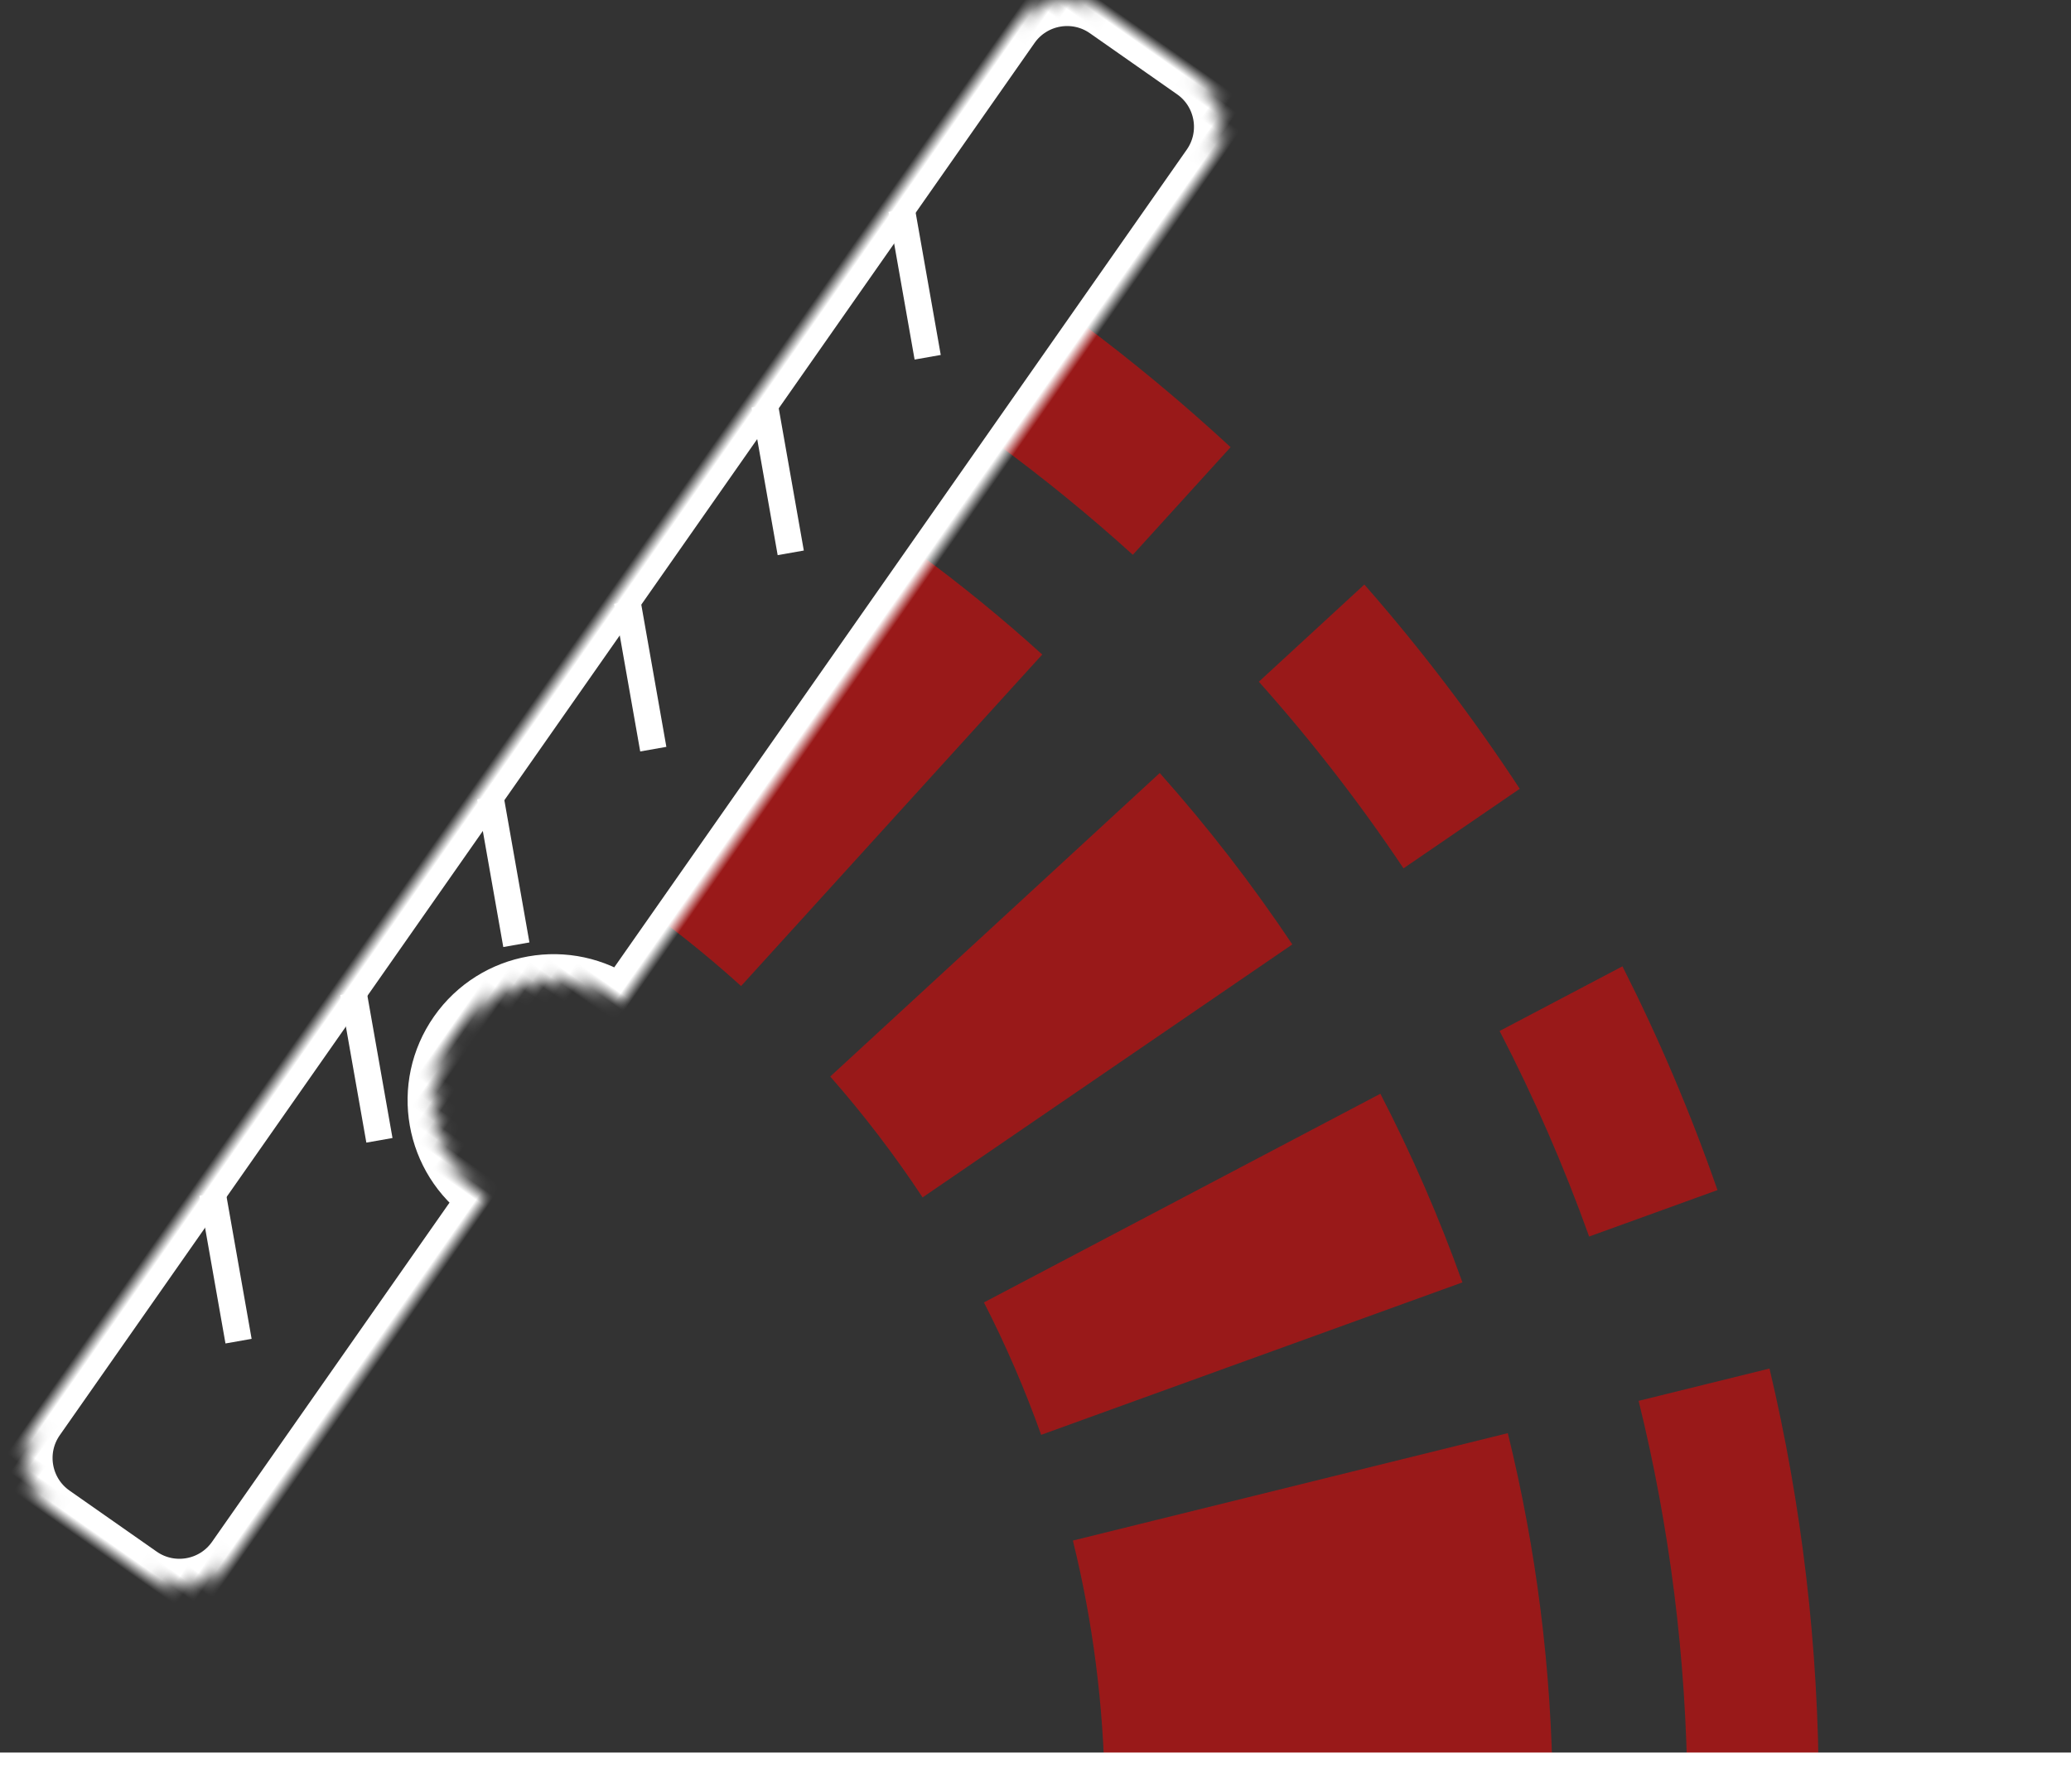 <?xml version="1.0" encoding="UTF-8" standalone="no"?>
<svg width="156px" height="135px" viewBox="0 0 156 135" version="1.1" xmlns="http://www.w3.org/2000/svg" xmlns:xlink="http://www.w3.org/1999/xlink">
    <rect x="0" y="0" width="156" height="135" fill="#333333" stroke="none"/>
    <!-- Generator: Sketch 3.8.3 (29802) - http://www.bohemiancoding.com/sketch -->
    <title>icon</title>
    <desc>Created with Sketch.</desc>
    <defs>
        <path d="M56,18 L133.007,18 C135.762,18 138,15.766 138,13.01 L138,4.99 C138,2.243 135.765,-1.42108547e-13 133.007,-1.42108547e-13 L4.993,-1.42108547e-13 C2.238,-1.42108547e-13 -8.52651283e-13,2.234 -8.52651283e-13,4.99 L-8.52651283e-13,13.01 C-8.52651283e-13,15.757 2.235,18 4.993,18 L38,18 C38,13.029 42.029,9 47,9 C51.971,9 56,13.029 56,18 Z" id="path-1"></path>
        <mask id="mask-2" maskContentUnits="userSpaceOnUse" maskUnits="objectBoundingBox" x="0" y="0" width="138" height="18" fill="white">
            <use xlink:href="#path-1"></use>
        </mask>
        <circle id="path-3" cx="47" cy="17" r="10"></circle>
        <mask id="mask-4" maskContentUnits="userSpaceOnUse" maskUnits="objectBoundingBox" x="0" y="0" width="20" height="20" fill="white">
            <use xlink:href="#path-3"></use>
        </mask>
        <circle id="path-5" cx="47" cy="17" r="6"></circle>
        <mask id="mask-6" maskContentUnits="userSpaceOnUse" maskUnits="objectBoundingBox" x="0" y="0" width="12" height="12" fill="white">
            <use xlink:href="#path-5"></use>
        </mask>
    </defs>
    <g id="sand" stroke="none" stroke-width="1" fill="none" fill-rule="evenodd">
        <g id="Mitsubishi-sand2" transform="translate(-337, -303)">
            <g id="task" transform="translate(295, 185)">
                <g id="icon" transform="translate(42, 116)">
                    <path d="M129.37,91.636 C127.351,85.832 124.955,80.205 122.212,74.783 L112.959,79.653 C115.535,84.63 117.792,89.8 119.703,95.134 L129.37,91.636 Z M133.289,105.077 C135.716,115.323 137,126.012 137,137 L127.108,137 C127.03,126.842 125.76,116.968 123.432,107.511 L133.289,105.077 Z M110.157,98.588 C108.406,93.693 106.338,88.949 103.977,84.381 L74.116,100.097 C75.76,103.306 77.202,106.636 78.425,110.07 L110.157,98.588 Z M113.577,109.944 C115.714,118.622 116.882,127.681 116.96,137 L83.222,137 C83.145,130.469 82.316,124.119 80.817,118.033 L113.577,109.944 Z M114.476,61.411 C110.931,56.007 107.018,50.867 102.771,46.027 L94.824,53.347 C98.771,57.765 102.414,62.461 105.72,67.402 L114.476,61.411 Z M97.344,73.133 C94.314,68.596 90.976,64.282 87.358,60.223 L62.539,83.083 C65.059,85.95 67.384,88.991 69.495,92.187 L97.344,73.133 Z M92.695,35.681 C89.058,32.317 85.24,29.146 81.257,26.184 L74.936,35.315 C78.551,37.957 82.02,40.786 85.331,43.786 L92.695,35.681 Z M78.507,51.298 C75.527,48.597 72.406,46.047 69.157,43.662 L49.943,71.416 C51.977,72.944 53.939,74.564 55.822,76.268 L78.507,51.298 Z" id="Combined-Shape" fill="#FF0000" opacity="0.5"></path>
                    <g id="brake" transform="translate(50.635, 64.265) rotate(-55) translate(-50.635, -64.265) translate(-18.365, 50.765)" stroke="#FFFFFF">
                        <use id="Rectangle-24" mask="url(#mask-2)" stroke-width="4" xlink:href="#path-1"></use>
                        <path d="M18.522,8.967 L26.505,0.984" id="Path-69" stroke-width="2"></path>
                        <path d="M37,8.983 L44.983,1" id="Path-69-Copy" stroke-width="2"></path>
                        <path d="M54.983,8.983 L62.966,1" id="Path-69-Copy-2" stroke-width="2"></path>
                        <path d="M72.966,8.983 L80.949,1" id="Path-69-Copy-3" stroke-width="2"></path>
                        <path d="M91.017,8.983 L99,1" id="Path-69-Copy-4" stroke-width="2"></path>
                        <path d="M109,8.983 L116.983,1" id="Path-69-Copy-5" stroke-width="2"></path>
                        <use id="Oval-15" mask="url(#mask-4)" stroke-width="4" xlink:href="#path-3"></use>
                        <use id="Oval-15-Copy" mask="url(#mask-6)" stroke-width="4" xlink:href="#path-5"></use>
                    </g>
                    <rect id="Rectangle-25" fill="#FFFFFF" x="0" y="134" width="156" height="3"></rect>
                </g>
            </g>
        </g>
    </g>
</svg>